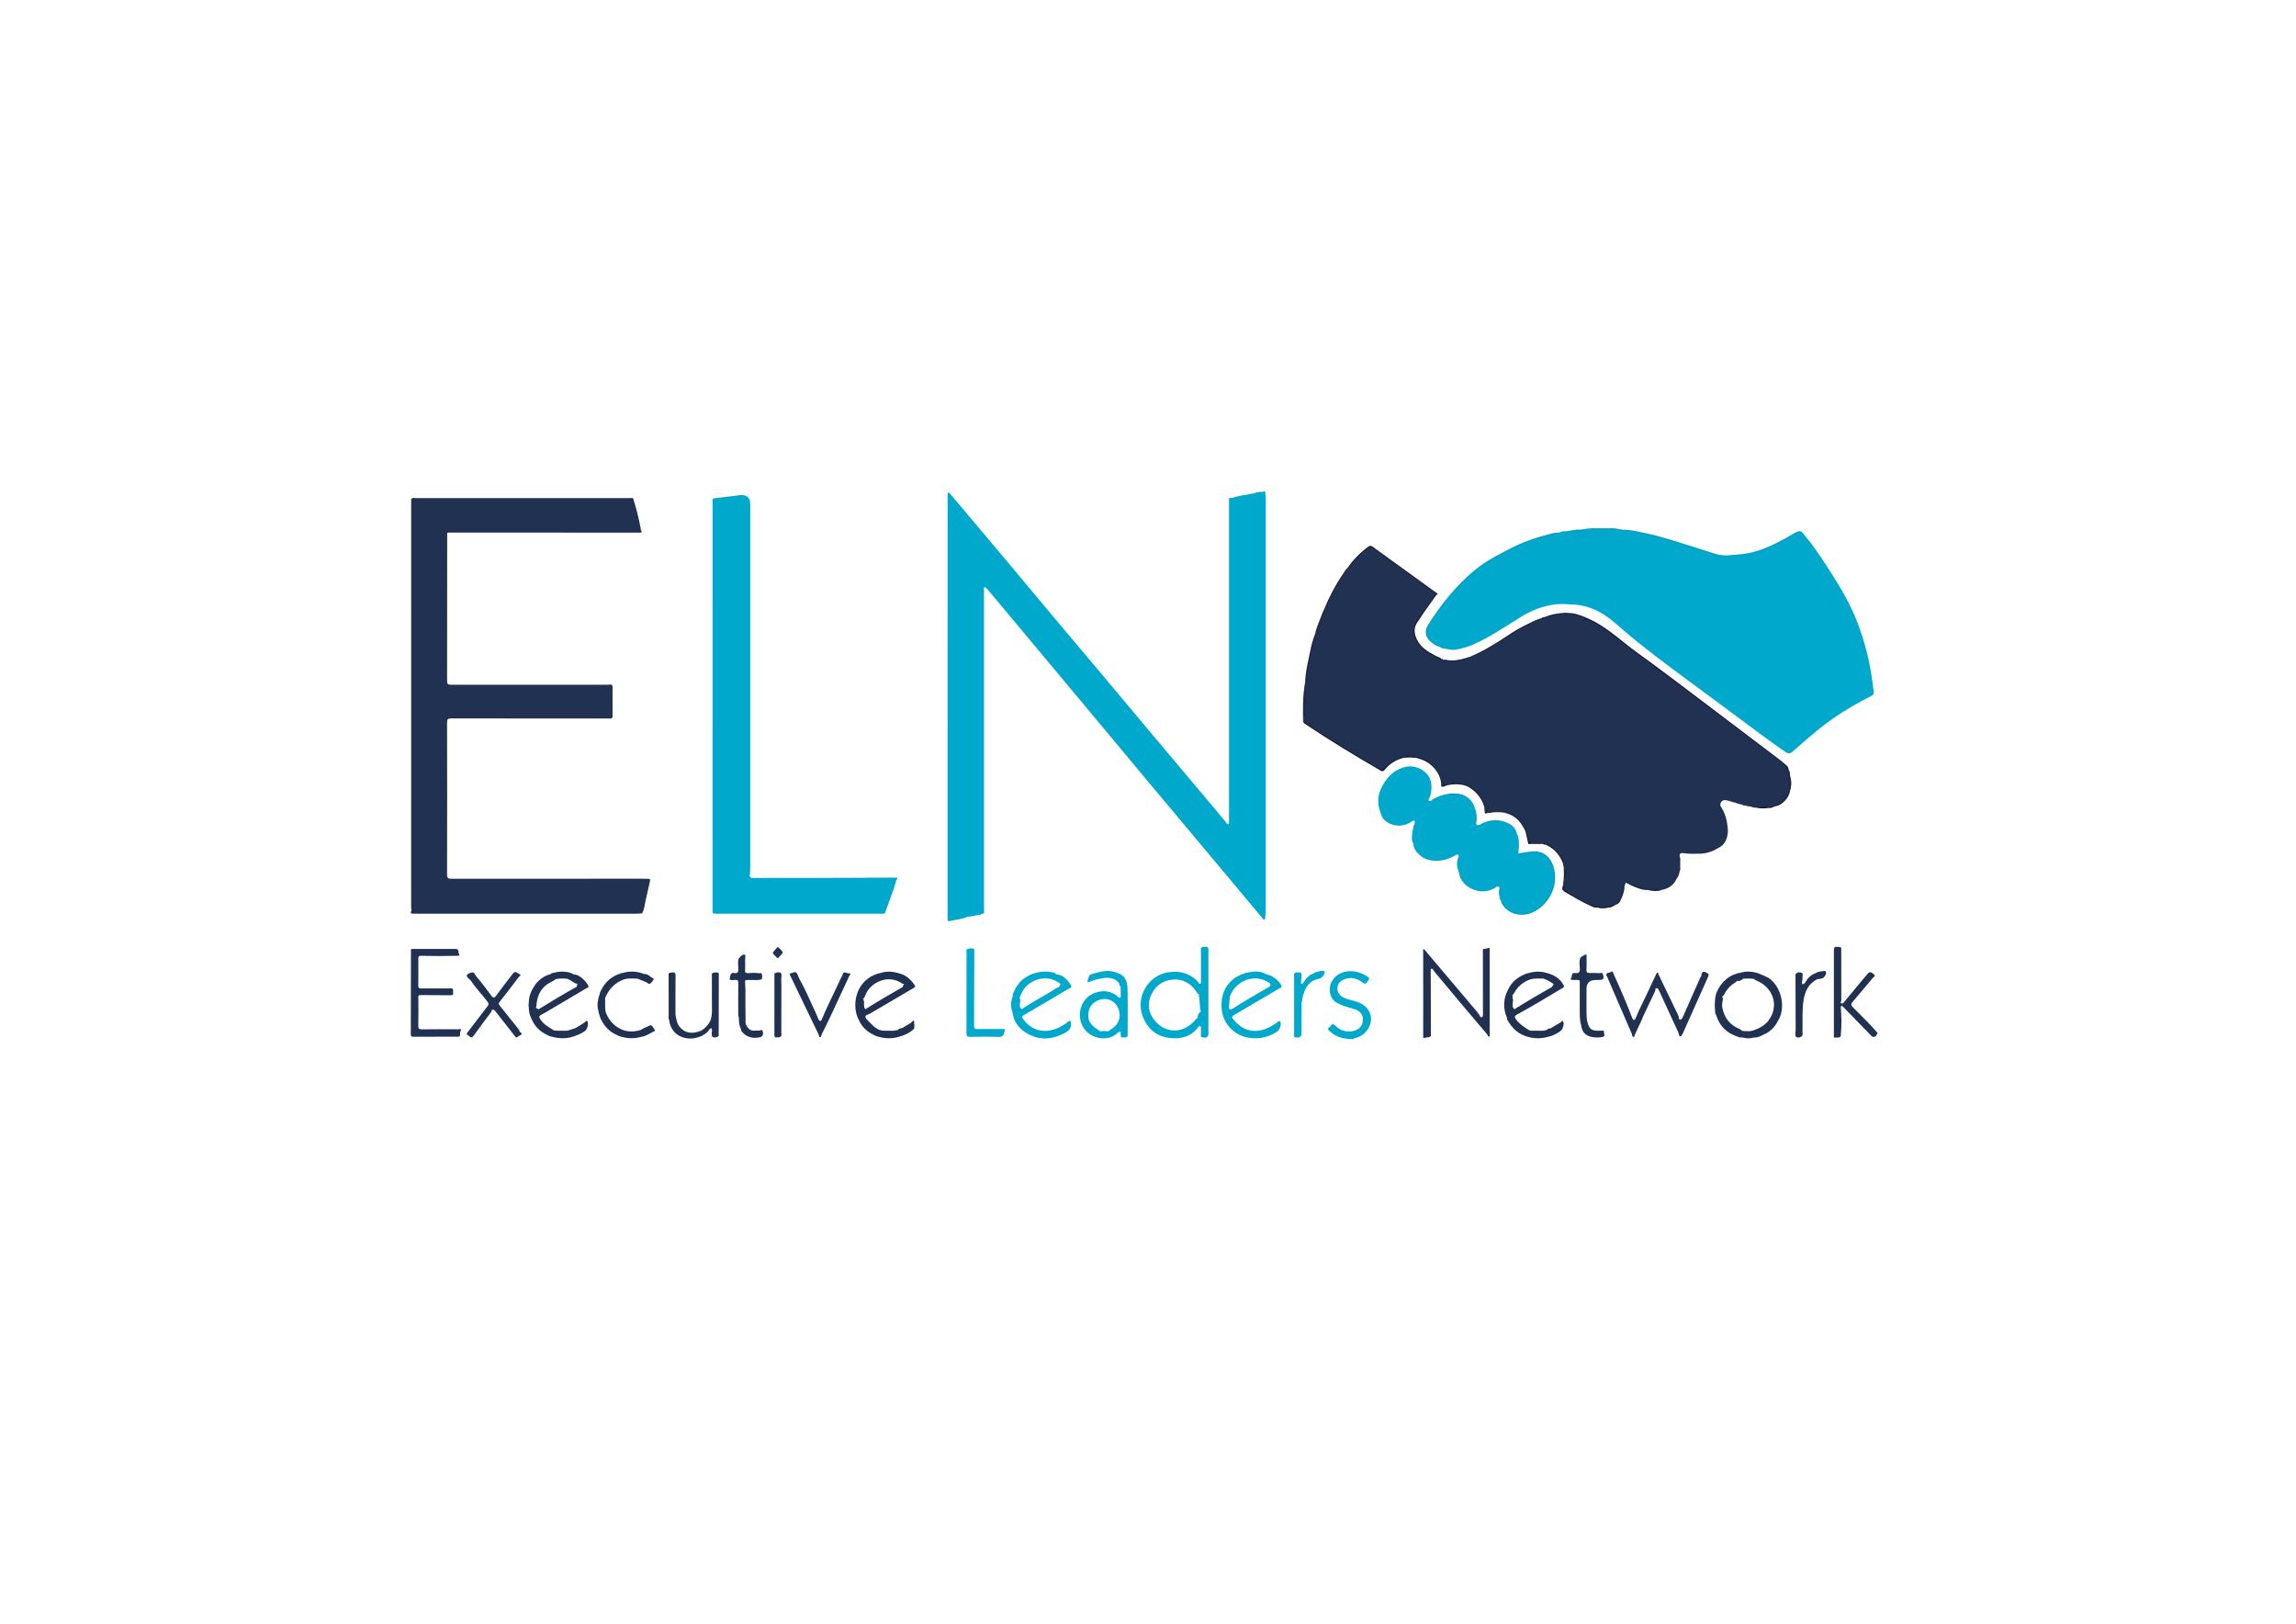 <svg xmlns="http://www.w3.org/2000/svg" id="Layer_1" viewBox="0 0 1190.55 841.89"><defs><style>.cls-1{fill:#019ec5;}.cls-2{fill:#0496c0;}.cls-3{fill:#00a8cc;}.cls-4{fill:#10a0c7;}.cls-5{fill:#109fc6;}.cls-6{fill:#0fa0c7;}.cls-7{fill:#213152;}.cls-8{fill:#171a32;}.cls-9{fill:#16182f;}.cls-10{fill:#242842;}.cls-11{fill:#24253b;}.cls-12{fill:#1f2846;}.cls-13{fill:#1f2744;}.cls-14{fill:#1e223c;}.cls-15{fill:#1e223d;}.cls-16{fill:#1e2642;}.cls-17{fill:#1e2744;}.cls-18{fill:#1e2039;}.cls-19{fill:#1e1f34;}.cls-20{fill:#131529;}.cls-21{fill:#20a4c9;}.cls-22{fill:#22243b;}.cls-23{fill:#222c4a;}.cls-24{fill:#212a48;}.cls-25{fill:#202743;}.cls-26{fill:#079ac3;}.cls-27{fill:#079fc6;}.cls-28{fill:#079ec5;}.cls-29{fill:#069fc6;}.cls-30{fill:#15172e;}.cls-31{fill:#14152a;}.cls-32{fill:#1b2334;}.cls-33{fill:#111125;}.cls-34{fill:#1d213c;}.cls-35{fill:#101124;}.cls-36{fill:#1d223d;}.cls-37{fill:#1d2542;}.cls-38{fill:#1d2440;}.cls-39{fill:#1d2745;}.cls-40{fill:#1c213d;}.cls-41{fill:#34a7cb;}.cls-42{fill:#191d37;}.cls-43{fill:#181c35;}.cls-44{fill:#0ba7cb;}.cls-45{fill:#1b203b;}.cls-46{fill:#1b1f38;}.cls-47{fill:#1a1e39;}</style></defs><path class="cls-42" d="M926.95,400.75c-1.68-5.66-7.1-7.63-11.09-10.91-7.12-5.85-14.62-11.25-21.98-16.81-4.67-3.52-9.38-6.99-14.06-10.49-6.81-5.1-13.6-10.23-20.41-15.33-4.73-3.54-9.49-7.05-14.23-10.59-4.68-3.51-9.26-7.15-14.03-10.52-2.51-1.77-5.12-3.49-8.1-4.46-.53-.57-1.31-.52-1.96-.78l-.4-.39c.16-.94,.78-.53,1.29-.44,10.25,4,17.94,11.8,26.64,18.06,12.37,8.91,24.48,18.19,36.66,27.37,12.49,9.41,24.95,18.87,37.41,28.32,1.09,.83,2.15,1.7,3.17,2.61,.71,.64,1.56,1.24,1.49,2.39,.24,.67,.22,1.43,.73,2,.03,.48,.06,.95,.09,1.43,.1,.26,.16,.54,.11,.82-.1,.17-.24,.27-.44,.31-.19-.01-.36-.08-.5-.21v-.39c-.46-.59,.08-1.37-.39-1.96Z"></path><path class="cls-27" d="M932.42,275.47c-.57,.96,.73,.61,.79,1.12-2.71,.58-4.9,2.25-7.24,3.57-6.26,3.52-12.66,6.73-19.79,7.92-5.91,.99-11.95,1.28-17.85,.13-3.55-.69-6.88-2.46-10.39-3.48-4.63-1.35-9.12-3.1-13.81-4.27-3.5-.87-6.91-2.08-10.46-2.74-5.08-.95-10.14-1.9-15.31-2.41-2.49-.25-5.06,.23-7.48-.67,1.39-.88,2.99-.05,4.43-.56,1.99-.15,3.91,.53,5.89,.52,4.2-.02,8.26,.99,12.32,1.86,8.79,1.87,17.28,4.8,25.85,7.46,3.41,1.06,6.81,2.17,10.22,3.25,4.25,1.35,8.55,.55,12.81,.2,9.47-.77,17.65-5.09,25.73-9.63,1.41-.79,2.74-1.74,4.29-2.27Z"></path><path class="cls-29" d="M748.96,335.34c-.32,.01-.62,.08-.79,.4-.6,.12-1.09-.23-1.62-.37-2.01-.52-3.68-1.67-5.14-3.05-2.37-2.23-2.74-5.41-1.03-8.14,6.72-10.73,14.55-20.53,24.35-28.62,5.7-4.71,12.3-8.04,18.85-11.4,5.97-3.07,12.27-5.32,18.76-6.96,1.98-.5,3.99-1.26,6.13-1.02,.36,.08,.97-.07,1.01,.35,.05,.67-.65,.76-1.12,.81-2.52,.28-4.94,.94-7.4,1.52-5.63,1.34-10.92,3.47-16.12,5.95-6.5,3.1-12.83,6.51-18.6,10.83-3.54,2.65-6.84,5.64-9.76,8.97-3.89,4.44-7.76,8.91-11.11,13.79-1.57,2.28-3.07,4.62-4.49,7-1.04,1.75-.55,4.08,.96,5.78,1.93,2.17,4.62,3.01,7.13,4.17Z"></path><path class="cls-47" d="M746.21,342.01c-4.5-2.07-8.89-4.33-11.64-8.7-2.47-3.92-3.07-7.81-.07-12.05,2.77-3.92,5.56-7.83,8.43-11.68,1.19-1.59,.41-2.23-.7-3.02-4.86-3.46-9.75-6.9-14.6-10.37-5.17-3.7-10.34-7.41-15.45-11.2-1.29-.96-2.17-.86-3.4,.14-3.46,2.8-6.41,6.07-9.22,9.48-.17,.24-.35,.49-.69,.37-.27-.09-.29-.3-.16-.54,2.98-4.24,6.56-7.9,10.73-10.99,.8-.59,1.45-.65,2.27-.05,11.11,8.06,22.23,16.09,33.35,24.13-.13,.4-.69,.62-.45,1.16-2.09,2.96-4.2,5.9-6.27,8.87-1.11,1.6-2.11,3.28-3.25,4.85-2.19,2.99-1.87,5.97-.36,9.15,2.05,4.3,5.91,6.41,9.81,8.51,.95,.51,2.1,.63,2.87,1.49-.09,.98-.69,.6-1.2,.44Z"></path><path class="cls-28" d="M779.14,466.17c0,2.87,4.18,6.08,7.3,6.69,8.66,1.69,15.98-6.02,17.9-12.65,1.32-4.55,1.27-8.68-.89-12.82-1.57-3.01-4-4.67-7.47-4.74-2.35-.04-4.66,.17-6.97,.65-.41,.09-1.86,1.11-1.57-.75,2.57-.67,5.17-1.01,7.83-1.14,5.45-.25,8.75,3.39,10.11,7.37,3.26,9.51-1.61,19.91-10.35,24.13-6.26,3.02-13.69,.81-16.4-4.74-.17-.34-.22-.74-.32-1.11-.15-.3-.17-.61-.05-.93,.3-.22,.59-.18,.87,.03Z"></path><path class="cls-45" d="M676.81,373.34c.04,.83,.64,1.2,1.25,1.61,10.8,7.26,21.88,14.06,33.16,20.53,1.4,.8,2.7,1.76,4.14,2.53,1.01,.54,1.61,.31,2.42-.34,2.35-1.89,4.41-4.15,7.41-5.2,1.13-.39,2.37,.03,3.37-.73,1.44-.3,2.88-.3,4.31,0h0c-.02,.8-.59,.74-1.1,.65-1.39-.23-2.68,.24-3.99,.52-3.98,.99-7.26,3.08-9.83,6.28-.57,.71-1.13,.87-2,.37-13.43-7.8-26.72-15.82-39.61-24.47-.15-.1-.25-.29-.37-.43-.24-.89-.1-1.8-.1-2.7,.45-.52,.62-.16,.72,.26,.09,.37-.07,.79,.22,1.12Z"></path><path class="cls-34" d="M801.09,436.8c1.12-.05,2.03,.5,2.85,1.12,4.97,3.75,8.53,8.27,8.13,14.95-.12,1.99,.19,3.98-.68,5.94-.57,1.28,.03,2.43,1.41,3.2,4.7,2.62,9.14,5.8,14.37,7.32,2.81,.82,5.77,.74,8.59-.4,.72-.29,1.44-.56,2.17-.83,.34,.14,.54,.35,.4,.74-1.48,.58-2.69,1.89-4.48,1.68-1.84,.25-3.67,.24-5.51,0-1.58,.26-2.88-.54-4.21-1.15-4.3-1.99-8.36-4.43-12.46-6.8-1.56-.9-1.99-1.87-1.21-3.43,.38-1.05,.42-2.17,.71-3.24,.21-1.97,.13-3.94,.05-5.9-.27-.74-.35-1.54-.72-2.25-1.65-4.52-4.62-7.83-9.02-9.83-.31-.31-.68-.6-.39-1.12Z"></path><path class="cls-6" d="M765.43,426.99c-.34,.15-.82,.52-.99,.4-.41-.27-.25-.85-.15-1.25,.71-2.8-.15-5.36-1.08-7.93-1.42-3.89-4.61-5.29-8.34-5.67-4.56-.47-8.6,1.24-12.42,3.54-.28,.17-.54,.36-.94,.26-.35-.52,.4-.71,.39-1.12,2.87-2.27,6.26-3.23,9.79-3.82,.97,.67,2.07,.14,3.09,.37,.38,.09,.59,.11,.46-.37,4.53,.13,8.6,3.41,9.45,7.62,.19,.85,.23,1.75,.78,2.49h-.02c.26,1.73,.25,3.48,.01,5.22,.05,.1,.04,.19-.03,.27Z"></path><path class="cls-40" d="M794.04,323.59c-10.48,4.94-19.31,12.75-30.07,17.19-.54,.22-1.06,.5-1.67,.46-.21,.08-.39,.02-.43-.18-.05-.3,.18-.45,.42-.57,6.75-2.9,13.04-6.62,19.1-10.74,3.65-2.48,7.45-4.72,11.48-6.54,.49-.18,1.05-.52,1.18,.39Z"></path><path class="cls-5" d="M787.37,441.1c-.51,.22-.49,1.14-1.46,.97,1.41-3.34,.47-6.56-.51-9.77-1.05-3.44-3.76-4.85-6.98-5.7-3.9-1.04-7.3,.45-10.73,1.91-.4,.17-.8,.7-1.19,.26-.44-.5,.48-.64,.48-1.09,5.07-2.89,10.28-3.42,15.54-.64,2.13,1.12,3.63,2.93,4.09,5.41,.23,.81,.31,1.67,.78,2.4h0c.29,1.98,.26,3.98,.02,5.97,.05,.1,.03,.2-.04,.29Z"></path><path class="cls-17" d="M683.09,328.29c-.95,3.47-1.87,6.94-2.86,10.4-.41,1.43-.7,2.93-.87,4.36-.57,5.01-2.1,9.91-1.77,15.01-.39,.29,.06,1.14-.63,1.12-.52-.01-.49-.61-.53-1.03,.21-1.39,.09-2.8,.33-4.19,.1-5.56,1.52-10.92,2.61-16.33,.61-3.04,1.36-6.06,2.55-8.95,.33-.31,.63-.69,1.16-.39Z"></path><path class="cls-4" d="M756.34,451.82c.22-.86-.19-1.8,.49-2.93,2.38,12.59,9.85,14.22,20.12,9.53,.15,.71-.47,.75-.54,1.14-3.98,2.85-8.43,3.31-12.77,1.47-3.9-1.65-6.7-4.69-7.29-9.21Z"></path><path class="cls-39" d="M794.04,323.59c-.28-.47-.75-.36-1.18-.39,2.12-1.16,4.34-2.08,6.66-2.79,.38-.08,.96,.38,1.09-.39,3.17-1.32,6.48-2.04,9.9-2.25,.78,.45,1.57,.58,2.35,0,3.23,0,6.22,.95,9.12,2.26-.45,.08-.97-.04-1.29,.44-2.59-.24-4.95-1.56-7.58-1.57-5.66-.02-10.99,1.4-16.11,3.75-.94,.43-1.97,.64-2.97,.95Z"></path><path class="cls-37" d="M727.78,392.92c.91-.75,1.99-.77,3.09-.79,.68-.01,1.44,.26,2.01-.38,7.56,.43,12.08,4.91,15.04,11.39,.45,.98,.36,2.18,1.04,3.1-.43,.55-.71,1.3-1.62,1.17,.07-6.31-5-12.39-11.74-14.1-.3-.08-.59-.21-.89-.32,.09-.17,.24-.23,.42-.23-.36-.05-.73-.1-1.05,.14-2.1-.15-4.19-.29-6.29,.02Z"></path><path class="cls-38" d="M698.71,294.44c.19,.55,.54,.26,.85,.17-3.24,4.86-6.48,9.72-8.97,15.02-1.08,2.3-2.13,4.61-3.19,6.91-.75,.22-.52-.5-.75-.78,2.64-6.47,5.9-12.62,9.86-18.38,.69-1.01,1.22-2.15,2.2-2.94Z"></path><path class="cls-46" d="M927.72,403.11c.11,0,.22,0,.34,0,.84,2.24,.35,4.51,.1,6.77-.23,3.35-3.91,7.58-7.35,8.07-1.28,.18-2.27,1.32-3.65,.9-1.96-.12-3.93-.09-5.9-.02l-.38-.02c-.17-.36-.99-.86,.26-.83,1.76,.05,3.56,.24,5.28-.03,5.21-.82,9.94-2.88,10.92-8.97,.57-1.93-.15-3.94,.39-5.87Z"></path><path class="cls-16" d="M843.39,457.76c0-.62-.84-.52-1.21-1.74,6.53,3.08,12.73,5.7,19.68,4.28,.35,.55-.91,.55-.39,1.15l-.13,.09-.15-.03c-.29,.14-.59,.16-.9,.09-1.42-.22-2.84-.2-4.26-.02-.31,.08-.61,.09-.89-.07l.03,.02c-.74-.49-1.53-.24-2.32-.17-3.42-.52-6.47-2.01-9.47-3.61Z"></path><path class="cls-24" d="M791.7,430.13c.8,1.34,1.29,2.83,1.49,4.33,.18,1.31,.8,1.5,1.92,1.58,1.74,.13,3.64-.67,5.2,.74,.03,.34-.15,.56-.39,.77-2.23,0-4.46,0-6.69,0-.26-.56-.51-.27-.75,0l-1.53-6.64c.32-.2,.41-.62,.75-.79Z"></path><g><path class="cls-3" d="M971.59,358.78c-.76-6.71-1.78-13.36-3.4-19.94-1.56-6.31-3.55-12.46-6.01-18.47-4.01-9.81-9.66-18.73-15.4-27.58-3.51-5.41-7.16-10.74-11.35-15.66-.77-.91-1.43-2.16-3.01-1.66-.33,.47-.45,.64-.14,.8-.42,.11-.8,.33-1.2,.51-1.97,.87-3.74,2.1-5.63,3.11-3.84,2.07-7.74,3.99-11.8,5.58-5.17,2.02-10.57,2.66-16.05,2.85-3.19,.11-6.42,.24-9.5-.77-9.33-3.06-18.63-6.25-28.11-8.82-5.92-1.61-11.91-2.74-18-3.53-3.69-.47-7.39-.61-11.08-.9-1.15-.25-2.32,.05-3.47,.16,.25-.1,.48-.27,.7-.56-2.8-.18-5.57,.09-8.3,.7,.16,.22,.37,.34,.63,.39,.13,.03,.19,.05,.19,.02,.04-.26,.34,.13,.06,.03-1.48,.38-3.05,.1-4.56,.4-1.58,.31-3.2,.33-4.8,.48-.36,.03,.13-.33-.09-.45-1.02-.12-1.95,.17-2.82,.69,.01,1.01-.81,.65-1.29,.73-5.54,.97-10.88,2.59-16.13,4.6-3.91,1.5-7.61,3.43-11.33,5.32-5.18,2.62-10.28,5.47-14.72,9.2-9.52,7.98-17.27,17.49-23.87,28.02-1.93,3.08-1.21,6.56,1.73,8.73,1.61,1.18,3.39,2.04,5.27,2.66-.04,.05-.07,.1-.11,.15-.04,.2,.02,.37,.16,.52,2.18,.37,4.35,1.07,6.58,.74,3.16-.48,6.2-1.42,9.15-2.7,8.84-3.86,16.72-9.34,24.86-14.38,5.29-3.27,11.05-5.51,17.29-6.37,3.38-.47,6.71-.14,10.07,.05,4.7,.26,9.07,1.59,13.2,3.81,4.76,2.56,8.67,6.2,12.73,9.69,10.63,9.16,21.96,17.44,33.22,25.81,8.32,6.18,16.71,12.27,25.01,18.49,7.93,5.94,15.86,11.89,23.99,17.56,3.64,2.54,3.57,2.42,6.99-.63,7.21-6.42,14.54-12.7,22.67-17.98,5.14-3.34,10.46-6.37,15.94-9.13,.87-.44,1.86-.77,1.69-2.25Z"></path><path class="cls-3" d="M803.93,447.2c-1.64-3.12-4.16-4.91-7.78-5.05-2.36-.09-4.68,.13-6.98,.63-.61,.13-1.24,.58-1.72-.22-.02-.49-.04-.97-.06-1.46-.34-.07-.55-.17-.46-.63,.57-2.72-.2-5.29-.87-7.89-.7-2.69-2.43-4.47-4.84-5.56-3.2-1.45-6.49-1.57-9.92-.52-1.4,.43-2.65,1.64-4.31,1.15-.66,.11-1.42,.44-1.55-.67,.14-.93-1.05,1.05-.68-.3,.62-2.22,.18-4.38-.34-6.53-1.21-5.05-4.41-7.92-10.43-8.16-3.6-.14-6.9,.92-10.04,2.63-.6,.33-1.13,1.22-2.05,.59-.6,.08-1.21,.18-1.15-.75,1.29-2.06,1.54-4.34,1.53-6.72-.05-7.62-7.68-11.35-13.11-10.2-6.62,1.4-10.6,5.85-13.21,11.68-1.65,3.69-1.62,7.57-.38,11.43,.6,1.88,1.23,3.69,2.88,4.98,4.11,3.22,9.82,3.22,14.05-.07h0c1.06-.4,1.22,.18,1.13,1.03h0c-1.06,2.33-1.29,4.84-1.52,7.34-.11,1.18,.06,2.34,.71,3.37h0c.11,2.6,1.56,4.44,3.39,6.08,5.04,4.51,13.81,3.26,19-.33h0c.44,0,.88-.05,1.17,.38,1.06,.55,.34,1.45,.44,2.2-.12-.52,.12-1.15-.48-1.52-1.18,2.56-1.05,5.12-.02,7.68,.47-.27,.45-.76,.54-1.23,.09,.22,.13,.41,.12,.6-.42,5.14,7.08,11.5,12.73,10.03,1.64-.42,3.32-.62,4.87-1.37,.53-.26,1.1-.8,1.8-.3,.59-.07,.94,.23,1.15,.75,.66,.51,.28,1.21,.27,1.81-.02,1.51,.13,2.97,.79,4.34,.39,1.96,1.51,3.47,3.05,4.63,3.95,3,8.26,3.3,12.71,1.34,5.34-2.35,8.61-6.48,10.41-12,1.49-4.59,1.39-8.96-.85-13.24Z"></path></g><path class="cls-12" d="M762.28,340.49c-.06,.25-.43,.5,0,.75-1.86,1.62-4.24,1.83-6.5,2.16-2.55,.37-5.15,.49-7.62-.62,.37-.56,1.19-.18,1.56-.74,4.38,1.04,8.45-.34,12.55-1.56Z"></path><path class="cls-36" d="M761.5,407.02c4.56,2.29,7.42,6,9.02,10.77,.3,.89,.27,1.94,1.18,2.54-.33,.35-.71,.36-1.13,.2-.79-.51-.4-1.5-.88-2.14v.02c-.2-.67-.21-1.42-.7-1.99-1.68-3.75-4.3-6.63-7.89-8.63-.23-.44-.34-.83,.4-.78Z"></path><path class="cls-25" d="M686.65,315.76l.75,.78c-1.44,3.92-2.87,7.84-4.31,11.75l-1.16,.39c.71-3.6,2.38-6.86,3.56-10.3,.31-.9,.77-1.75,1.16-2.62Z"></path><path class="cls-15" d="M791.7,430.13c-.09,.41,.26,1.24-.75,.79-1.92-4.12-4.5-7.56-9.06-9.04-.41-.27-.83-.52-1.3-.68-.27-.23-.5-.47-.28-.85,4.89,1.01,8.2,4.03,10.55,8.27,.28,.5,.56,1,.83,1.51Z"></path><path class="cls-29" d="M819.83,274.6c.69,.08,1.44-.08,2.18,.69-3.49,.68-6.91,.75-10.29,1.04-.37,.03-1.44,.02-.45-.85,2.87-.11,5.64-1.22,8.56-.87Z"></path><path class="cls-37" d="M761.5,407.02c-.31,.17-.39,.45-.4,.78-3.31-1.42-6.73-1.44-10.2-.75-.27-.27-.02-.54,0-.82,.3-.44,.75-.38,1.19-.38,1.63,.48,3.32,0,4.96,.25-1.64-.21-3.33,.19-4.96-.25,3.29-.85,6.45-.61,9.41,1.17Z"></path><path class="cls-7" d="M676.76,353.96c.02,1.5,.03,2.99,.05,4.49-.41,.77,.24,1.54,0,2.31-.2,3.25-.47,6.49-.4,9.75,0,.46-.04,.91-.36,1.29-.03,.95-.06,1.91-.09,2.86-.1-.16-.29-.31-.29-.47-.04-6.76-.27-13.54,1.09-20.23Z"></path><path class="cls-16" d="M840.3,463.82c.41-2.03,.83-4.07,1.27-6.21,.95,.5,.56,1.19,.77,1.67,.08,1.94-.45,3.76-1.2,5.52-.24-.15-.32-.37-.36-.64-.05-.29,.28-.56,.01-.85,.07,.39-.04,.62-.49,.5Z"></path><path class="cls-26" d="M835.2,274.25c-1.38,.82-2.88,.18-4.32,.39-1.81-.23-3.66,.41-5.71-.12,1.1-.58,2.17,.12,2.96-.62,1.71,0,3.41,0,5.12,0,.6,.39,1.36-.11,1.95,.35Z"></path><path class="cls-14" d="M840.3,463.82c.18-.26,.37-.51,.69-.95,.06,.74,.11,1.34,.16,1.94-.69,1.52-1.01,3.29-2.81,4.04-.13-.25-.27-.5-.4-.74,1.33-1.13,1.8-2.73,2.37-4.27Z"></path><path class="cls-1" d="M779.14,466.17h-.78c-.8-.24-.36-1.14-.83-1.56-.47-1.44-.3-2.87,.02-4.3,1.13-.42,.78,.48,.8,.95,.07,1.67-.29,3.41,.79,4.91Z"></path><path class="cls-22" d="M770.51,420.35c.4,0,.8,0,1.2-.01,2.21,.37,4.43-.89,6.64,.02,.1,.44-.18,.53-.52,.57-1.13,.1-2.29-.2-3.41,.2l-.64,.07c-.92,.4-1.98-.22-2.86,.4h.03c-.93-.13-1.24-.49-.44-1.23Z"></path><path class="cls-7" d="M810.51,447.75c.64,.51,.79,1.22,.8,1.99,.29,2.08,.28,4.15,0,6.23-.05,1.12-.14,2.23-.84,3.17,.46-3.79,.77-7.59,.04-11.39Z"></path><path class="cls-14" d="M750.9,406.23c.45,.27,.04,.54,0,.82-1.24,.13-2.29,1.23-3.65,.68-.03-.01-.05-.12-.03-.17,.02-.06,.07-.1,.11-.15,.58-.33,.74-1.26,1.62-1.17,.65,0,1.29,0,1.94,0Z"></path><path class="cls-33" d="M911.26,418.83c1.97-.69,3.93-.73,5.9,.02-1.97,.31-3.93,.3-5.9-.02Z"></path><path class="cls-24" d="M928.16,409.87c-.03-2.26-.06-4.51-.09-6.77,.03-.3,.07-.61,.1-.91,.86,2.56,.93,5.12,0,7.68Z"></path><path class="cls-4" d="M756.4,443.46c1.17-.49,1.22,.3,1.12,1.06-.11,.88-.36,1.74-.59,2.82-.94-1.08-.3-2.23-.57-3.21,.01-.23,.03-.45,.04-.68Z"></path><path class="cls-2" d="M755.24,411.4l.38,.6c-1.35,.05-2.72,.49-4.02-.24-.03-.02,.06-.24,.09-.36,1.18,0,2.37,0,3.55,0Z"></path><path class="cls-3" d="M835.2,274.25c-.65-.1-1.38,.23-1.95-.35,2.69-.19,5.33,.05,7.95,.7-2.03,.35-3.99-.44-6-.34Z"></path><path class="cls-11" d="M906.17,417.61l.39-.4c.94,.12,1.98-.31,2.95,.48-.83,.55-1.62,.17-2.32,.39l-1.02-.13c-.14-.07-.18-.15-.14-.23,.04-.08,.09-.12,.14-.12Z"></path><path class="cls-3" d="M464.34,455c-10.12,.03-20.24,.1-30.35,.12-14.82,.03-29.64,.03-44.47,.04h0c-.27-.27-.55-.55-.82-.82,.31-1.61,.31-3.24,.31-4.87,0-62.7,0-125.4,0-188.1q0-4.97-5.07-4.69h0c-4.3,.52-8.61,1.04-12.91,1.56h0c-.45-.14-.82,.05-1.16,.32h0c-.75,.62-.37,1.46-.37,2.18-.02,70.01-.02,140.02-.02,210.03,0,.65,0,1.3,0,1.96,0,.53,.16,.89,.77,.88,.32,.03,.65,.09,.97,.09,28.67,0,57.35,0,86.02,0,.56,0,1.19,.18,1.64-.37,.05-.11,.09-.22,.12-.33,.76-2.05,1.57-4.09,2.26-6.17,1.16-3.48,2.66-6.84,3.48-10.43h0c.47-.64,1.25-1.39-.4-1.38Z"></path><path class="cls-41" d="M787.41,440.81c0-1.99-.02-3.99-.02-5.98,.53,1.99,.46,3.99,.02,5.98Z"></path><path class="cls-7" d="M860.27,461.45l.93,.06c-2.02,.7-4.03,.56-6.05,0,.3-.03,.6-.06,.89-.1,1.41-.2,2.82-.27,4.23,.03Z"></path><path class="cls-7" d="M770.51,420.35c-.35,.59-.13,.97,.44,1.22-.86,.54-1.11,.09-1.15-.7-.04-.82-.07-1.65-.1-2.47,.59,.52,.65,1.26,.81,1.95Z"></path><path class="cls-10" d="M828.34,470.52c1.84,0,3.67,0,5.51,0-1.84,.55-3.67,.52-5.51,0Z"></path><path class="cls-21" d="M765.46,426.72c0-1.74,0-3.49-.01-5.23,.56,1.74,.5,3.49,.01,5.23Z"></path><path class="cls-31" d="M812.85,317.77c-.49,1.03-1.26,1.03-2.35,0h2.35Z"></path><path class="cls-19" d="M777.95,420.74l.4-.39c.65,0,1.31,0,1.96,0,.13,.26,.26,.51,.39,.77-.41,.31-.85,.2-1.29,.08l-1.43-.1c-.13-.07-.18-.15-.14-.23,.04-.08,.08-.13,.12-.13Z"></path><path class="cls-47" d="M749.73,342.05c.05,1.46-1.09,.4-1.56,.74h0c-.26-.18-.52-.37-.39-.73,.08-.21,.27-.16,.44-.07l1.52,.07Z"></path><path class="cls-18" d="M800.6,320.02c.23,.11,.83,.08,.5,.48-.45,.54-1.09,.54-1.59-.09,.25-.43,.68-.37,1.09-.39Z"></path><path class="cls-7" d="M777.95,420.74c0,.12,0,.24,.02,.36l-3.55,.02c1.11-.75,2.36-.22,3.53-.37Z"></path><path class="cls-43" d="M799.93,437.55c0-.32,.08-.6,.39-.77,.26,0,.52,.01,.78,.02,.13,.37,.26,.75,.39,1.12-.6,.22-1.03-.28-1.56-.37Z"></path><path class="cls-12" d="M748.22,341.98c-.48,.24-.1,.53-.05,.8-.69-.16-1.41-.26-1.96-.78,.45-.02,.93,.06,1.2-.44,.33,.03,.73-.08,.81,.42Z"></path><path class="cls-13" d="M906.17,417.61c0,.11,0,.23,0,.34-.9-.4-1.95-.16-2.81-.72,.95,0,1.93-.18,2.8,.38Z"></path><path class="cls-20" d="M792.48,437.56c.02-.49-.12-1.27,.5-1.23,.64,.04,.5,.73,.26,1.22-.25,0-.5,0-.75,0Z"></path><path class="cls-3" d="M765.47,421.5c-.89-.63-.87-1.55-.78-2.49,.45,.77,.76,1.58,.78,2.49Z"></path><path class="cls-3" d="M787.39,434.83c-.8-.62-.84-1.5-.78-2.4,.43,.75,.76,1.52,.78,2.4Z"></path><path class="cls-3" d="M507.05,474.37c.68-.74,1.54-.84,2.47-.71-.77,.42-1.56,.76-2.47,.71Z"></path><path class="cls-32" d="M744.6,308.69c-.61-.68-.37-1.03,.45-1.16,1.08,.86-.47,.7-.45,1.16Z"></path><path class="cls-3" d="M777.53,464.61c.6,.35,.45,1.09,.83,1.56-.02,.3-.03,.6-.05,.89-.58-.72-.85-1.53-.78-2.45Z"></path><path class="cls-7" d="M779.41,421.2c.43-.03,.86-.06,1.29-.08,.54,.03,.96,.25,1.19,.76l-2.48-.68Z"></path><path class="cls-7" d="M770.92,421.58c.85-.85,1.9-.33,2.86-.4-.9,.53-1.92,.21-2.86,.4Z"></path><path class="cls-7" d="M852.86,461.36c.81-.42,1.59-.55,2.32,.17-.77-.06-1.54-.11-2.32-.17Z"></path><path class="cls-7" d="M927.84,403.49c-.02-.21-.05-.42-.11-.63-.25-.67-.26-1.38-.4-2.06-.61-2.33-1.65-4.35-3.76-5.71-1.97-1.28-3.75-2.82-5.6-4.26-6.18-4.81-12.47-9.46-18.7-14.19-8.25-6.27-16.56-12.45-24.85-18.66-7.09-5.31-14.16-10.67-21.31-15.91-7.31-5.35-14.39-11.02-21.72-16.35-2.51-1.83-5.2-3.45-8.18-4.49-.72-.17-1.42-.41-2.04-.8-.25-.16-.51-.31-.79-.42-4.49-1.49-8.96-2.11-13.74-1.03-4.33,.97-8.4,2.55-12.48,4.16-6.08,2.72-11.58,6.42-17.13,10.04-4.74,3.09-9.68,5.82-14.98,7.85-4.24,2.04-8.68,2.51-13.28,1.57-.19-.05-.37-.11-.56-.17-.69-.26-1.4-.48-2.05-.84-3.01-1.68-6.25-3.05-8.72-5.53-3.9-3.93-6.67-9.32-2.09-15.27,2.65-3.45,5.16-7.03,7.68-10.6,1.55-2.19,1.48-2.53-.67-4.09-5.43-3.94-10.84-7.91-16.32-11.77-4.58-3.23-9.06-6.61-13.67-9.79-1.31-.9-2.39-.93-3.69,.11-3.58,2.87-6.72,6.14-9.43,9.83-.49,.76-1.13,1.41-1.64,2.16-4.2,6.26-7.84,12.82-10.65,19.82-1.58,3.95-3.16,7.9-4.41,11.97-2.98,9.69-5.13,19.54-5.49,29.72-.56,2.71-.13,5.49-.66,8.2-.23,2.16-.09,4.33-.09,6.5,.04,1.53,1.15,2.25,2.24,2.99,8.02,5.48,16.36,10.44,24.63,15.52,3.82,2.35,7.72,4.59,11.62,6.82,1.34,.77,2.45,.67,3.53-.38,2.94-2.87,6.24-5.09,10.43-5.68,1.27-.46,2.56-.36,3.85-.12,.18,.06,.36,.12,.54,.16,.31,.09,.62,.2,.94,.24,7.37,.87,11.36,5.56,13.67,12.12,.26,.74,.49,1.48,1.21,1.92,.57,.25,1.15,.25,1.74,.12,.47-.12,.92-.28,1.39-.39,.19-.05,.37-.1,.56-.16,2.97-.25,5.89-.18,8.62,1.25,4.49,2.48,7.49,6.18,8.94,11.11,.3,1.03,.58,2.03,1.8,2.33,2.09,.33,4.17-.58,6.26-.01,.61,.02,1.22-.02,1.82,.12,2.05,.44,3.98,1.15,5.7,2.4,2.62,1.9,4.18,4.6,5.68,7.35,.41,1.22,.94,2.41,1.15,3.68,.29,1.75,1.32,2.34,2.98,2.29,1.54-.04,3.1-.14,4.57,.52,.31,.09,.62,.15,.93,.22,.92,.12,1.76,.47,2.51,1,7.52,5.29,9.06,11.17,7.5,19.65-.45,2.43-.34,3.28,1.74,4.58,3.31,2.07,6.69,4.04,10.2,5.74,4.93,2.38,9.93,2.98,14.93,.16,1.74-1.01,2.2-2.8,2.74-4.54,.32-1.54,1-3,.99-4.63,0-.58,.42,.05,.65,.02,.56-.36-.06-1.54,1.05-1.52,.5-1.18,1.05-.16,1.46,.03,5.25,2.5,10.65,4.07,16.51,3.08-.08,.15-.09,.34,.11,.58,3.57-.63,6.31-2.41,7.88-5.77,.85-1.12,1.35-2.39,1.55-3.78,.44-.81,.37-1.68,.32-2.56h0c0-.79,0-1.59,0-2.38,.01-1,.21-2.01-.29-2.96h0c-.19-1.67,.87-1.82,2.08-1.64,2.77,.42,5.56,.32,8.35,.27,3.29-.05,6.34-1.04,9.17-2.69,2.2-1.1,3.96-2.6,4.68-5.06,.77-1.92,.83-3.9,.62-5.93-.39-3.72-1.3-7.26-3.37-10.45-.56-.86-.65-1.89,.04-2.75,.72-.9,1.71-1.1,2.82-.78,.85,.25,1.72,.45,2.58,.68,.56,.49,1.46-.25,1.95,.53,1.1,.6,2.33,.74,3.52,1.05,.87,.34,1.87,0,2.7,.53,.22-.01,.4-.06,.48-.2,.48,.05,.97,.02,1.48,.04-.36,.05-.66,.14-.83,.47,1.21,.36,2.39,.8,3.68,.74,.37-.6,.94-.3,1.42-.3,2.53-.02,4.99-.07,7.49-.83,4.52-1.37,7.33-4.21,8.07-8.94,0-1.75,.04-3.5-.03-5.25Zm-32.94,29.67h0v-.04s.02,0,.03-.01c0,.02-.01,.04-.02,.06Z"></path><path class="cls-7" d="M769,416.42c.83,.46,.8,1.21,.7,1.99-.23-.66-.47-1.33-.7-1.99Z"></path><path class="cls-24" d="M928.08,400.76c-.85-.44-.79-1.22-.73-2,.36,.62,.72,1.25,.73,2Z"></path><path class="cls-35" d="M734.07,392.9c.44-.51,.97-.43,1.56-.25-.22,.44-.65,.17-.92,.34l-.64-.09Z"></path><path class="cls-3" d="M746.55,335.37c.59-.1,1.12,.1,1.62,.37,0,.11,0,.23,.01,.34-.66,.02-1.15-.33-1.63-.71Z"></path><path class="cls-7" d="M897.9,415.66c.68,.08,1.49-.37,1.95,.53-.65-.18-1.3-.35-1.95-.53Z"></path><path class="cls-17" d="M676.06,371.8c-.01-3.8-.19-7.6,.38-11.37,.29-.04,.55,.09,.54,.37-.04,1.83,.25,3.67-.15,5.49,0,2.35,0,4.7,0,7.05-.63-.33-.14-1.2-.75-1.54Z"></path><path class="cls-23" d="M676.82,366.29c-.22-1.95,.45-3.96-.39-5.86,.08-.67-.26-1.41,.38-1.97,.09,.21,.44,.04,.78-.39-.71,2.7,.06,5.54-.78,8.23Z"></path><path class="cls-24" d="M927.72,403.11c-.21,1.95,.47,3.96-.39,5.87v-5.87h.39Z"></path><path class="cls-37" d="M732.88,391.75c-1.44,0-2.88,0-4.31,0,1.44-.63,2.88-.63,4.31,0Z"></path><path class="cls-39" d="M821.09,320.86c.76,0,1.57-.13,1.96,.78-.69-.17-1.41-.26-1.96-.78Z"></path><path class="cls-24" d="M926.95,400.75c.63,.56,.3,1.3,.38,1.96-.65-.55-.3-1.3-.38-1.96Z"></path><path class="cls-3" d="M656.11,255.69c-.06-.97-.4-1.39-1.32-.67h0c-.11-.02-.22,0-.32,.06h0c-1.68-.34-3.19,.45-4.75,.77-3.65,.75-7.38,1.13-10.94,2.31h0c-.59,.12-1.55-.44-1.51,.82h0c0,53.55,0,107.09,0,160.64,0,2.22-.04,4.44,0,6.65,.02,1.12-.34,1.29-1.21,.68-.16-.28-.28-.59-.49-.84-7.04-8.39-14.07-16.79-21.12-25.17-6.88-8.18-13.79-16.35-20.67-24.54-7.46-8.89-14.88-17.82-22.35-26.7-8.77-10.43-17.58-20.83-26.34-31.27-7.46-8.89-14.87-17.83-22.33-26.72-7.54-8.99-15.12-17.96-22.69-26.93-2.52-2.99-5.05-5.98-7.59-8.96-.57-.67-.59-.66-1.07,0h0c-.01,.33-.04,.65-.04,.98,0,72.54-.01,145.07-.02,217.61,0,.72,.02,1.44,0,2.15-.02,.74,.3,1.21,1.04,1,3.09-.87,6.41-.83,9.34-2.31,1.84,.05,3.56-.57,5.34-.89,.77-.41,1.63-.54,2.47-.71,.48-.06,.96-.13,.74-.82h0c-.01-1.11-.04-2.22-.04-3.33,0-54.59,0-109.18,0-163.76,0-.42-.29-1,.25-1.23,.61-.26,.82,.51,1.29,.69h0c5.86,7,11.71,14.01,17.57,21.01,10.54,12.61,21.09,25.22,31.63,37.84,11.45,13.72,22.88,27.47,34.34,41.18,12.72,15.21,25.47,30.4,38.21,45.6,7,8.35,13.98,16.72,20.97,25.08,.41,.49,.73,1.37,1.54,.43,.1-1.95,.3-3.91,.3-5.86,.02-70.37,.01-140.73,0-211.1,0-1.24-.14-2.47-.21-3.71Z"></path><path class="cls-44" d="M507.06,473.22c-1.94,.52-3.8,1.39-5.88,1.18,1.93-.57,3.79-1.47,5.88-1.18Z"></path><path class="cls-30" d="M811.31,455.97c0-2.08,0-4.15,0-6.23,.62,2.08,.61,4.15,0,6.23Z"></path><path class="cls-8" d="M860.27,461.45c-1.41-.01-2.82-.02-4.23-.03,1.41-.53,2.82-.58,4.23,.03Z"></path><path class="cls-7" d="M336.12,455.63h0c-1.24-.02-2.48-.07-3.72-.07-32.78,0-65.57-.01-98.35,.03-1.67,0-2.24-.35-2.23-2.15,.06-26.23,.06-52.46,0-78.69,0-1.76,.36-2.3,2.23-2.3,27.36,.07,54.73,.05,82.09,.04,.42,0,.93,.24,1.21-.32,.52-.4,.26-.96,.27-1.45,.02-4.16,.05-8.32,0-12.47-.01-1,.32-2.05-.26-3.01h0c-.53-.63-1.23-.25-1.83-.25-27.23-.02-54.46-.03-81.68,0-1.43,0-2.02-.24-2.02-1.91,.06-25.05,.04-50.1,.05-75.15,0-.63-.21-1.32,.39-1.83,32.54,.01,65.08,.03,97.62,.04,.59,0,1.18,0,1.76,0,.84,0,1.55-.06,.76-1.17-.2-.28-.15-.74-.21-1.11-.93-5.2-2.32-10.29-3.83-15.35h0c-.38-.58-.95-.28-1.43-.28-37.17,0-74.35,0-111.52,.01-.66,0-1.43-.39-2,.32-.38,.3-.21,.72-.21,1.09-.01,70.15-.02,140.31-.02,210.46,0,.18,.01,.36,.03,.55-.01,.4,0,.8,.16,1.18-.05,.18-.1,.36-.14,.54-.37,.72-.39,1.26,.63,1.28,1.04,.02,2.09,.05,3.14,.05,37.57,0,75.13,0,112.7,0,1.1,0,2.2-.12,3.29-.18,.98-1.92,1.27-4.02,1.62-6.1h0c.78-3.41,1.61-6.8,2.31-10.22,.1-.5,.64-1.66-.8-1.58Zm-18.86-100.18s-.06,0-.09-.01c.06-.06,.12-.13,.18-.19,0,.08-.04,.15-.09,.21Zm-103.74-96.15s.06,.04,.09,.07c-.03,.01-.06,.03-.09,.04,0-.04,0-.07,0-.11h0Z"></path><path class="cls-9" d="M752.09,405.85h5.37c-1.79,.21-3.6,.8-5.37,0h0Z"></path><g><path class="cls-7" d="M237.61,533.64c-6.26-.03-12.53-.07-18.79,.02-1.6,.02-1.96-.46-1.92-1.99,.11-4.63,.03-9.26,.05-13.88,0-.72-.36-1.64,.79-1.9,5.33,.02,10.66,.03,15.99,.09,1.04,.01,1.46-.31,1.24-1.35-.13-.62,.26-1.3-.24-1.87h0c-.35-.61-.92-.32-1.41-.32-4.95,0-9.9-.01-14.85,.01-.97,0-1.59-.1-1.58-1.34,.06-4.75,.03-9.5,.02-14.25,0-.65,.11-1.16,.82-1.33,6.66,.15,13.32,.17,19.98-.01,.96-.47,.3-.98,.09-1.48-.02-.05-.03-.1-.05-.15-.02-.23-.05-.46-.07-.69h0c-.05-1.03-.67-1.23-1.58-1.23-7.3,.02-14.59,.02-21.89,0-.61,0-1.24-.12-1.12,.82-.02,14.46-.04,28.92-.08,43.38,0,1,.29,1.32,1.35,1.32,7.56-.05,15.13-.02,22.69-.03,.62,0,1.38,.19,1.46-.81,.24-.74-.26-1.64,.49-2.27h0c.15-1.35-.86-.76-1.38-.76Zm-24.25-40.83h0Z"></path><path class="cls-7" d="M297.44,505.24h-.01c-.38-.25-.75-.5-1.13-.74h0c-3.03-.99-6.08-.97-9.15-.17h0c-.53,.17-1.21-.03-1.52,.64h0c-4.69,1.24-7.81,4.29-9.9,8.54h0c-.9,1.88-1.5,3.83-1.51,5.93-.14,.91-.21,1.82-.03,2.74h.02l-.02,.02c-.03,2.23,.5,4.33,1.54,6.3,1.67,3.82,4.44,6.52,8.26,8.16h0l.09,.1h.13c.61,.45,1.35,.58,2.07,.76,4.34,1.11,8.6,1.07,12.76-.79h0c1.51-.45,2.82-1.29,4.13-2.11,1.3-.82,2.11-3.59,1.52-4.98-.31-.74-.73-.31-1.04-.04-1.59,1.36-3.45,2.29-5.21,3.39-1.42,.46-2.83,.92-4.25,1.38-1.7,0-3.41,0-5.11,.01h0c-.13-.01-.26-.02-.39-.03-.51-.03-1.02-.05-1.54-.08h0c-.08-.09-.14-.22-.24-.28-2.54-1.52-5.09-3-6.77-5.6-.68-1.06-.79-1.64,.46-2.26,1.45-.72,2.83-1.58,4.23-2.4,6.38-3.76,12.76-7.51,19.13-11.3,.49-.29,1.52-.42,1.14-1.29-.93-2.1-4.81-6.28-7.65-5.9Zm2.1,4.82h0s-.02,.03,0,0Zm-21.32,10.51c.46-4.52,2.25-8.25,6.23-10.74,1.05-.66,2.25-1.04,3.24-1.8,.07-.1,.13-.2,.18-.3,2.24-.57,4.48-.56,6.74-.19,.21,.13,.41,.27,.6,.43,1.5,.56,2.58,2.02,4.33,2.09-.34,.41-.43,.91-.47,1.43,0,.03-.01,.05-.02,.08-6.71,3.71-13.28,7.65-19.79,11.7-.35-.36-.89-.41-1.29-.71-.06-.04-.13-.07-.2-.09,.52-.53,.38-1.25,.45-1.9Zm6.94,15.32h.03l-.02,.03v-.03Zm12.18-29.77h-.03v-.02l.03,.02Zm1.16,27.81h0Z"></path><path class="cls-7" d="M402.72,504.25c-.3,.07-.6,.17-.89,.26h0c-.33,.22-.27,.55-.27,.87,0,10.4,.03,20.81-.02,31.21,0,1.12,.38,1.37,1.34,1.22,.63-.1,1.32,.13,1.86-.38,.82-.49,.4-1.29,.4-1.93,.04-8.13,.03-16.26,.03-24.39,0-1.56-.17-3.14,.03-4.68,.28-2.13-.61-2.63-2.47-2.19Z"></path><path class="cls-7" d="M449.47,526.12c.31-.06,.67-.05,.93-.2,7.83-4.59,15.65-9.22,23.5-13.79,1.01-.59,.64-1.04,.19-1.67-2.04-2.89-4.56-5.13-8.14-5.92-.19-.09-.39-.14-.59-.16-2.99-.83-5.99-.91-8.99,.13-.22,.03-.44,.06-.66,.09-.58,.2-1.15,.4-1.73,.6-.11,.02-.22,.06-.33,.12-10.61,4.25-12.06,17.04-8.21,23.68h0c1.61,3.62,4.38,6.03,7.91,7.66l.11,.1h.15c.6,.45,1.32,.6,2.04,.75h0c3.54,.99,7.08,1.08,10.61-.05,2.79-.75,5.37-1.92,7.52-3.9h0c.74-1.25,.1-2.6,.27-3.89,.07-.49-.42-.6-.8-.32-.4,.3-.73,.7-1.09,1.05-1.46,.87-2.91,1.73-4.37,2.6-.86,.09-1.69,.27-2.3,.97h0c-.65,.13-1.3,.27-1.95,.4-1.71,0-3.41,0-5.12,0h0c-1.57,.02-3-.54-4.23-1.41-1.78-1.26-3.23-2.9-4.74-4.49-1.02-1.08-.88-1.55,0-2.34Zm17.83-16.52c.48,.31,.97,.63,1.6,.48-.39,.43-.69,.9-.8,1.48,.01,.05,0,.09,.01,.13-6.52,3.75-13.03,7.51-19.37,11.54-.02-.09-.06-.17-.15-.2-.6-.69-.55-1.53-.59-2.37-.04-.95,.17-1.94-.43-2.79-.03-.02-.06-.03-.09-.05,.73-.41,.93-1.17,1.21-1.86,2.77-6.92,11.88-10.78,18.61-6.37Zm-10.42-3.09s0-.05,0-.07c.03,.01,.05,.03,.08,.05-.03,0-.06,.01-.08,.02Zm7.45,30.43v.11s-.07,.03-.11,.04c-.01-.04,.04-.1,.11-.16Zm-6.51-32.41c-.08-.18,.08-.02,.07,.09h-.07s.02-.05,0-.09Zm10.13,29.36s-.05,.02-.08,.04v-.07s.05,.03,.08,.04Zm-2.83,1.2h0Z"></path><path class="cls-7" d="M274.19,522.2s0-.02,0-.02c-.05,.07-.04,.06,0,.02Z"></path><path class="cls-7" d="M371.7,504.18c-.74,.13-1.58-.25-2.23,.38l.11,.1h0l-.11-.1c-.59,.27-.32,.78-.32,1.2,0,6.06-.04,12.13,.02,18.19,.02,1.84-.21,3.59-.86,5.3h0c-1.05,2.2-2.73,3.82-4.74,5.13h0c-4.93,1.91-8.55,1.22-11.23-2.12-1.44-1.8-1.65-4.01-2.08-6.15h0c0-6.72-.08-13.43,.03-20.15,.03-1.69-.55-2.04-2-1.74-.43,.09-.92-.09-1.28,.31h0c-.46,.23-.33,.65-.33,1.02,0,6.89,0,13.78,.05,20.67,0,.88-.23,1.82,.25,2.67h0c1.02,8.5,9.41,11.17,15.82,8.59h0c.58-.17,1.19-.29,1.62-.78,1.46-.7,2.69-1.66,3.47-3.12h0c.65-.46,1.25-.95,1.29,.46,.03,1.18-.43,2.41,.24,3.55h0c.95,.42,1.87,.36,2.77-.15h0c.68-.25,.47-.8,.47-1.3,.01-10.26,.01-20.53,.06-30.79,0-.83-.16-1.32-1.02-1.17Zm-21.87,1.18h-.03l.02-.02v.02Z"></path><path class="cls-7" d="M403.29,490.97c-.26,.02-2.59,2.78-2.58,3.06,0,.37,2.29,2.77,2.61,2.74,.27-.02,2.6-2.77,2.6-3.07,0-.32-2.34-2.76-2.63-2.74Z"></path><path class="cls-7" d="M336.65,531.77c-1.46,.78-3.08,1.24-4.44,2.21-.39,.12-.78,.24-1.17,.36-.13,.01-.26,.03-.39,.04-2.23,.54-4.45,.46-6.67-.05h0c-4.82-1.53-8.01-4.75-9.83-9.41h0c-.67-2.46-.2-4.97-.38-7.46h0c1.9-4.63,5.02-8.03,9.84-9.71h0c2.31-.67,4.66-.44,7-.35-.05-.07-.1-.13-.15-.2,.06,.05,.11,.11,.15,.2,1.57,.64,3.14,1.28,4.72,1.91,1.62,1.61,2.37,.23,3.24-.91,1.2-1.59-.81-1.27-1.14-1.94-.08-.16-.28-.25-.42-.38-.97-.68-1.97-1.28-3.23-1.13-.29-.13-.58-.27-.87-.4h0c-3.41-1.06-6.83-1.13-10.25-.07-.39-.02-.79-.07-1.08,.28h0c-4.45,1.4-7.65,4.26-9.76,8.38-.41,.71-.83,1.42-.82,2.28h0c-.43,.9-.73,1.83-.8,2.83-.49,1.85-.51,3.7,.03,5.55,.08,.98,.33,1.92,.76,2.8-.06,.11-.04,.2,.07,.27,.12,.71,.32,1.39,.78,1.96h0c1.77,3.63,4.47,6.29,8.23,7.84,.67,.49,1.44,.69,2.23,.84h.02c3.45,1.04,6.9,.93,10.35,0h0c1.47-.23,2.79-.84,4.07-1.58h0c.57-.29,1.2-.51,1.7-.9,.44-.35,1.8-.46,.89-1.4-.75-.77-1.11-2.71-2.67-1.87Zm-.13-22.91h0Zm-5.88-3.52h-.04s.02-.02,.03-.03v.03Zm.57,31.59c.03-.06,0-.14-.05-.25,.09,0,.18,0,.28,.01-.06,.12-.14,.19-.23,.24Z"></path><path class="cls-7" d="M269.44,534.74h0c-.25-1.05-1.02-1.77-1.66-2.57-2.88-3.61-5.75-7.23-8.67-10.82-.59-.73-.65-1.17-.02-1.97,3.36-4.23,6.64-8.52,9.9-12.83,.3-.4,1.49-.98,.52-1.44-.99-.47-2.24-2.01-3.4-.55-3.15,3.96-6.14,8.06-9.2,12.1h0c-.67,.8-1.29,.53-1.88-.1-2.64-3.61-5.3-7.2-8.24-10.58h0c-.58-.78-.85-2.12-2.15-1.81-.96,.23-2.34,.74-2.57,1.44-.28,.88,1.03,1.63,1.69,2.41,.04,.05,.11,.06,.17,.09,2.58,3.89,5.8,7.27,8.66,10.94,.59,.76,1.09,1.43,.41,2.36h0c-3.42,4.49-6.83,8.99-10.27,13.46-.48,.63-1.28,1.23-.1,1.8,.9,.44,1.64,2.16,2.97,.29,2.85-4.03,5.86-7.94,8.82-11.9,.36-.48,.66-.96,.59-1.59,.55-.11,1.03,.05,1.49,.34h0l10.72,13.64c.31,.52,.68,.58,1.11,.15h0c.45-.29,.89-.57,1.34-.86,2.01-.91,.03-1.35-.23-1.99Z"></path><path class="cls-7" d="M395.33,534.28h0c-.4-.58-.8-.27-1.19,0-1.17,.02-2.35,.05-3.52,.07h0c-2.31-.01-4.43-3-4-5.14-.03-2.28-.05-4.56-.1-6.84-.09-4.29,.2-8.59-.16-12.88h0c0-.32-.01-.64-.02-.96,.51-.76,1.29-.4,1.97-.45,2.22-.18,4.47,.36,6.66-.35h.01c.38-.99,.25-1.96,.02-2.94h0c-.36-.43-.82-.21-1.25-.21-2.09-.28-4.18-.21-6.27-.04-.38-.17-.75-.34-1.13-.5,.02-2.26,.12-4.52,.02-6.77-.03-.83,.51-2.24-.39-2.39-.78-.12-1.91,.71-2.52,1.64-.06,.1-.19,.15-.29,.23h0c-.86,1.89-.26,3.88-.32,5.81-.04,1.27-.26,2.02-1.66,1.97-3.02-.79-2.3,1.78-2.88,3.19h0c.86,.7,1.88,.36,2.79,.3,1.38-.08,1.76,.35,1.73,1.73-.08,5.12-.03,10.24-.03,15.36,0,.77-.12,1.56,.3,2.28,.09,2.14,.06,4.31,1.18,6.26,.01,.45,.09,.81,.41,1.22,2.34,2.93,6.38,3.97,10.21,2.57,.12-.14,.24-.27,.36-.41h0c.57-.91,.52-1.82,.06-2.75h0Zm-5.58,3.17h0s-.01,.02,0,.04c.05,.14-.03,.06,0-.04Z"></path><path class="cls-7" d="M440.41,504.57h0c-1.17,.41-3.07-1.74-3.58,1.02h0c-.47,.92-.96,1.83-1.39,2.76-3.17,6.94-6.67,13.72-9.6,20.77-.89,.54-1.12-.23-1.48-.74-.66-1.54-1.26-3.11-1.99-4.62-2.34-4.89-4.39-9.91-6.99-14.68-.81-1.28-1.35-2.68-1.95-4.07-.81-1.87-2.26-.57-3.36-.39-1.11,.18-.36,1.03-.13,1.51,4.82,10.05,9.66,20.09,14.5,30.14,.23,.5,.07,1.38,.71,1.44,.61,.06,.77-.68,.83-1.26h0c1.61-3.3,3.27-6.58,4.83-9.91,3.24-6.89,6.43-13.81,9.65-20.71,.33-.43,.85-.88-.05-1.26Z"></path></g><g><path class="cls-3" d="M710.27,525.04c-1.5-3.37-4.26-4.94-7.54-5.95-2.23-.69-4.58-1.02-6.64-2.22-3.48-2.04-3.49-6.89,.07-8.75,3.59-1.88,7.04-1.16,10.23,1.12,.87,.62,1.55,1.35,2.51-.05,1.44-2.1,1.55-2.05-.68-3.41-.83-.5-1.72-.94-2.63-1.28-6.33-2.37-12.68-.43-15.25,4.83-1.52,3.12-1.11,8.33,2.76,10.51,2.64,1.5,5.52,2.27,8.39,3.07,4.01,1.12,5.56,3.14,5.12,6.83-.35,2.93-3.14,4.92-6.68,5.04-3.03,.1-5.52-.98-7.56-3.05-1.81-1.84-2.25,.32-3.15,.93-1.35,.92-.13,1.55,.45,2.1,2.74,2.56,6.06,3.69,10.36,3.94,1.02,.2,2.53-.42,3.98-.91,4.77-1.59,8.5-7.67,6.24-12.74Z"></path><path class="cls-3" d="M656.94,505.29h0c-3.7-2.35-7.58-1.73-11.48-.71-.68,.24-1.37,.49-2.05,.73h0c-.76,.39-1.52,.78-2.28,1.17h0c-4.77,3.13-7.39,7.51-7.7,13.24-.31,5.71,1.33,10.65,5.75,14.48,6.03,5.23,15.95,5.51,23.08,.58,1.42-.98,2.3-3.55,1.66-5.07-.29-.69-.65-.4-1.05-.12-1.18,.81-2.32,1.69-3.56,2.39-7.16,4.08-13.98,3.12-19.05-2.62-1.9-2.15-1.88-2.3,.54-3.66,.68-.38,1.36-.78,2.03-1.17,6.85-4.02,13.7-8.04,20.53-12.1,.45-.27,1.4-.24,1.11-1.28-.64-2.3-5.09-5.8-7.52-5.86Zm-19.67,16.81c.16-1.8,.28-3.6,.42-5.4h0c3.15-8.6,13.21-12.25,20.65-7.03h0c.53,.66,.64,1.29-.1,1.88h0c-6.67,3.85-13.34,7.69-19.83,11.83h0c-.99,.11-1.22-.41-1.14-1.28Z"></path><path class="cls-3" d="M547.88,505.18h0c-.56-.29-.92-.85-1.61-.99-3.31-.7-6.57-.67-9.8,.4-.71,.12-1.41,.3-2.01,.73h0c-4,1.74-6.91,4.56-8.58,8.62-.44,.73-.84,1.47-.75,2.36h0c-.02,.22-.04,.45-.07,.67-1.14,2.69-.96,5.38,0,8.07h0c.53,4.48,3.02,7.81,6.61,10.15,6.98,4.54,14.08,3.95,21.18-.05,2.13-1.2,2.66-2.75,2.42-4.95-.13-1.14-.52-1.25-1.32-.58-1.52,1.25-3.16,2.31-4.94,3.14-7.21,3.39-14.19,1.66-18.53-4.49-.68-.96-.55-1.45,.4-1.98,1.42-.79,2.81-1.65,4.22-2.47,6.35-3.72,12.71-7.43,19.03-11.21,.56-.33,2-.48,1.21-1.74-1.76-2.8-3.79-5.32-7.44-5.68Zm1.35,6.39s0,.04,0,.05c-1.64,.56-2.97,1.68-4.43,2.55-5.02,2.98-10.17,5.75-15.01,9.03v.02c-.05-.09-.09-.17-.17-.22-1.1-.79-.84-1.92-.74-3.01,.09-.88,.49-1.78-.23-2.59-.02,0-.03,.02-.04,.03,.56-1.23,1.02-2.5,1.69-3.67,3.77-6.56,13.71-8.97,19.69-3.5-.25,.43-.68,.76-.75,1.29Z"></path><path class="cls-3" d="M519.77,533.48c-4.27,.01-8.53,0-12.8,.02-.9,0-1.72,.02-1.88-1.13-.04,.05-.08,.11-.12,.18,.03-.07,.06-.13,.12-.18,.04-13.19,.08-26.38,.11-39.57,0-.59,0-1.25-.92-1.06-.8,.04-1.63-.19-2.39,.24h0c-1.13,.21-.69,1.11-.69,1.73-.02,14.01,0,28.03-.05,42.04,0,1.36,.33,1.82,1.74,1.8,4.89-.08,9.79-.15,14.68,.03,2.21,.08,3.1-.77,3.25-2.78,.82-1.36-.09-1.32-1.04-1.32Z"></path><path class="cls-3" d="M584.67,512.49c-.08-3.46-1.13-6.7-5.02-7.95-.09-.06-.19-.09-.28-.12-3.75-1.63-7.51-1.11-11.27,.08h0c-.22,.03-.43,.06-.65,.09-.7,.24-1.4,.47-2.09,.71h0c-1.02,.84-.99,2.15-1.38,3.26-.31,.89,.42,.64,.93,.47,1.34-.46,2.66-1.03,4.04-1.32,4.01-.84,8.09-1.83,11.31,1.97,.18,.7,.27,1.44,.86,1.97h0l-.03,.02h0c.02,1.59,.01,3.18,.06,4.77,.03,1.07-.47,.99-1.17,.62h0c-3.47-3.4-7.76-3.78-11.97-2.4-7.2,2.35-10.21,11.14-6.43,17.74,3.66,6.37,13.03,7.96,17.99,3.06h0c.91-.68,1.74-1.2,1.57,.67-.03,.31,.02,.64,.04,.95h0c-.13,1.06,.6,.75,1.16,.72,.68,0,1.4,.32,1.98-.31h.01c.41-.22,.39-.63,.39-1.02,0-7.99,.13-15.99-.05-23.98Zm-13.3-6.83s.06,.04,.08,.06h-.1s0-.04,.01-.06Zm4.34,28.23c-.23,.19-.44,.4-.65,.62-.4,.09-.79,.15-1.19,.19-.88-.27-1.76-.28-2.64-.02-.4-.05-.79-.11-1.19-.2-.22-.2-.44-.4-.67-.59-.76-.62-1.63-1.09-2.37-1.73-2.78-2.39-3.23-5.45-2.26-8.73,1.19-4.01,6.26-6.37,10.16-5.19,4.78,1.44,6.51,6.89,5.41,10.32-.8,2.51-2.5,4.04-4.6,5.33Z"></path><path class="cls-3" d="M626.27,491.19h0c-.33-.59-.8-.34-1.25-.22-.66-.02-1.34-.23-1.92,.26h0c-.71,.48-.37,1.2-.38,1.79-.02,5.2,0,10.41,0,15.61,0,.73,.29,1.76-1.12,1.27-.18-.81-.73-1.35-1.33-1.87-4.33-3.78-9.28-4.89-14.92-3.89-9.96,1.77-16.6,12.64-12.84,22.69,2.47,6.62,7.27,10.6,14.35,11.34,5.89,.61,11.1-.91,14.73-6.04h0c.85-.34,1.19-.05,1.15,.85-.04,.97-.06,1.94,0,2.91,.04,.65-.43,1.71,.49,1.83,1.01,.14,2.32,.75,3.1-.62h0c.41-.59,.26-1.26,.26-1.89,.01-13.85,.02-27.7,0-41.55,0-.82,.2-1.7-.31-2.47Zm-.09,45.1v.04h-.04s.03-.03,.04-.04Zm-3.86-13.03c.08,.29,.21,.45,.37,.52-.18,.2-.19,.42-.05,.65,.02,.12,.05,.22,.08,.31-.1-.03-.2-.11-.29-.27-.94,.9-1.52,1.94-1.4,3.24-.04,.01-.07,.02-.11,.03-.73,.37-1.14,1.07-1.66,1.64-6.22,6.89-15.79,6.42-21.17-1.17-2.78-3.93-3.15-8.28-1.07-12.62,2.19-4.56,5.92-7.29,11-7.73,5.46-.47,9.54,2.04,12.54,6.49,.34,.5,.46,1.29,1.35,1.18,.02,.01,.03,.03,.05,.04-.15,.1-.28,.22-.35,.39,.63,2.39,.42,4.86,.7,7.29Z"></path><path class="cls-3" d="M683.46,503.74h0c-.78-.01-1.43,.36-2.04,.78h0c-2.13,.72-3.72,2.09-4.9,3.98h0c-.16,.25-.32,.5-.48,.75h0c-.38,.27-.54,1.02-1.2,.68-.54-.28-.17-.78-.14-1.2,.07-1.15,.11-2.3,.15-3.45,.02-.65-.17-1.23-.94-1.14-.87,.1-1.81-.25-2.59,.4h0c-.6,.53-.28,1.23-.28,1.84-.02,9.75-.02,19.51,0,29.26,0,.71-.54,1.8,.44,2.07,.97,.26,2.2,.55,2.97-.64,.6-.32,.39-.9,.4-1.38,.03-5.16,.04-10.33,.06-15.49h0c.25-1.33,.43-2.68,.77-3.99,1.07-4.12,3.2-7.65,7.55-8.6,2.49-.54,3.29-1.81,3.78-3.84-1.17-.74-2.35-.35-3.53-.03Zm-9.96,6.15h0c.07,0,.13,0,.19,0-.03,.08-.06,.17-.1,.25-.04-.08-.07-.16-.09-.24Z"></path></g><g><path class="cls-7" d="M885.64,504.75c-.64-.42-1.65-1.02-2.3-.93-.87,.11-1.18,1.24-1.13,2.21-.16,.2-.38,.37-.48,.59-3.1,7-6.2,14-9.29,21h0c-.38,.55-.71,1.2-1.57,.89-.55-.49-.23-1.22-.51-1.81-3.48-7.17-6.92-14.34-10.38-21.52h0c-.17-.39,.12-1.31-.87-.77h0c-1.32,2.78-2.69,5.55-3.95,8.35-2.29,5.09-4.99,9.99-7.05,15.18-.39,.52-.67,1.41-1.51,.45-3.06-8.14-6.56-16.08-10.14-24-.11-.97-.76-.79-1.23-.44-.76,.57-2.23,.06-2.34,1.53-.02,.2,.22,.42,.34,.63h0l13.03,30.15c-.04,.62,.14,1.25,.77,1.34,.51,.08,.57-.53,.6-.96h0l3.75-8.1h0c.22-.57,.44-1.12,.66-1.68h0c1.81-3.81,3.64-7.62,5.43-11.44,.43-.92,1.01-1.81,.96-2.9h0c.59-.47,1.04-.12,1.48,.27h0c3.46,7.53,6.92,15.06,10.4,22.58,.33,.71,.22,2.01,1.07,1.97,.51-.02,.96-1.32,1.44-2.05,.03-.05,.04-.12,.07-.18,4.17-9.36,8.34-18.73,12.53-28.08,.35-.79,.92-1.84,.23-2.3Z"></path><path class="cls-7" d="M772.46,491.35c-1,.22-1.87,.42-2.75,.61-.64-.15-.81,.2-.8,.74,0,.72,.02,1.43,.02,2.15,.01,10.41,.02,20.82,.03,31.23-.03,.78-.17,1.45-1.21,1.24-.84-1.53-1.89-2.9-3.05-4.2-1.74-1.94-3.37-3.97-5.06-5.96-6.98-8.25-13.96-16.49-20.94-24.74-1.11-.84-.74,.15-.74,.61,0,10.11,.02,20.21,.03,30.32,0,4.5,0,9-.02,13.5,0,.9-.14,1.92,1.28,1.03,.75-.14,1.57,.15,2.24-.41h0c.69-.26,.44-.86,.45-1.33,.04-1.75,.04-3.51,.03-5.26-.02-9.22-.04-18.45-.1-27.67,0-1.22,.38-1.23,1.19-.59h0c.28,.43,.53,.88,.85,1.27,4.95,5.94,9.9,11.88,14.88,17.8,4.01,4.77,8.05,9.51,12.08,14.27h0c.12,.15,.25,.3,.37,.44,.19,.45,.31,1.05,.93,1.03,.42-.02,.33-.44,.28-.75v-45.33Zm-33.49,5.27c0-.08,0-.15,0-.23v-.02c0,.09,0,.17,0,.25Z"></path><path class="cls-7" d="M810.35,512.16c.97-.57,.65-1.01,.26-1.7-1.38-2.41-3.4-4.06-5.92-5.14-.13-.08-.26-.12-.39-.14l-1.64-.6h0c-.09-.11-.19-.12-.31-.05-3.01-.99-6.04-1-9.08-.21-.27,.08-.53,.15-.8,.23h0c-.86,.07-1.62,.43-2.38,.8-3.46,1.53-6.18,3.86-7.89,7.28h0c-2.68,4.93-3.02,9.97-.75,15.14,.04,.32-.01,.68,.13,.94,2.38,4.25,5.63,7.47,10.48,8.78,3.55,1.06,7.1,1.04,10.66,.04,2.27-.43,4.23-1.53,6.14-2.76,1.52-.99,2.37-3.56,1.67-5.2-.23-.55-.59-.28-.85,.07-.26,.21-.52,.42-.79,.63h0c-1.69,.98-3.37,1.96-5.06,2.94-.82-.14-1.34,.45-1.97,.79h0c-.52,.12-1.05,.24-1.57,.37h0c-1.83,0-3.66,0-5.5-.01h0c-.5-.01-1-.03-1.5-.04-2.71-1.65-5.37-3.33-7.31-5.97-.73-.99-.59-1.56,.29-2.18h0c8.17-4.4,16.06-9.27,24.05-13.99Zm-5.51-.59s0,.05-.01,.08c-6.6,3.72-13.14,7.54-19.55,11.58-.09-.06-.18-.13-.27-.24-.93-.96-.59-2.15-.59-3.28,0-.75,.39-1.51-.11-2.24-.03-.02-.06-.03-.09-.04,.22-.5,.12-1.01,0-1.51,.26-.28,.59-.52,.76-.84,1.93-3.59,4.8-6.06,8.67-7.37,2.19-.6,4.43-.33,6.65-.38,1.89,.81,3.84,1.53,5.36,3.01-.35,.35-.73,.69-.82,1.23Z"></path><path class="cls-7" d="M918.09,507.77c-2.01-1.66-4.42-2.23-6.65-3.27-3.22-.95-6.45-1.11-9.67,.01-.41,0-.84-.12-1.15,.28-5.52,1.25-10.77,7.37-11.27,13.08-.25,2.09-.23,4.18,0,6.27-.16,.96,.29,1.75,.69,2.55h0c1.76,5.54,5.55,9.01,11.01,10.77h0c.06,.05,.12,.09,.18,.11,.8,.44,1.7,.26,2.55,.34h0c1.87,.56,3.75,.54,5.62-.03h0l.15,.03,.14-.08c.7,0,1.43,.22,2.06-.29h0c.64-.29,1.44-.21,1.93-.85,3.78-1.31,6.41-3.88,8.22-7.37h0c4.05-6.4,2.15-16.63-3.8-21.55Zm-9.16,26.52c-1.69,.54-3.41,.26-5.11,.23-.23-.04-.47-.09-.7-.15-.01-.06-.03-.13-.07-.19-.51-.54-1.18-.8-1.83-1.09-4.5-2.03-7.05-5.58-8.07-10.33-.27-1.29-.26-2.57,.09-3.84,.12-.76,.2-1.51-.26-2.2,.22-.02,.33-.12,.23-.35,.7-.17,.84-.89,1.14-1.42,1.23-2.12,2.78-3.93,4.89-5.23,.53-.32,1.1-.62,1.4-1.21,1.14,.34,2.05-.17,2.91-.83,.15-.11,.3-.21,.46-.31,1.77,0,3.56-.19,5.32,.12,.36,.18,.71,.4,1.03,.66,.48,.35,1.06,.49,1.58,.75,8.12,4.07,10.42,13.41,4.96,20.34-2.05,2.6-4.92,3.98-7.96,5.06Zm-6.28-28.96h0Zm1.13,32.56h0Zm8.96-1.97s.07-.02,.1-.03h0s-.03,.06-.04,.1c-.02-.02-.04-.04-.06-.06Z"></path><path class="cls-7" d="M973.56,535.51h0c-3.94-4.68-8.41-8.85-12.68-13.22-1.02-1.05-1.31-1.8-.23-2.85,3.46-4.1,6.93-8.18,10.35-12.31,.42-.51,1.65-1.07,.83-1.81-.72-.65-1.64-1.85-2.99-.9h0c-.85,.98-1.72,1.94-2.55,2.94-3.45,4.15-6.89,8.3-10.33,12.46h0c-.51,.41-1.02,.86-1.53,0l.08-.11-.06-.12c.37-.44,.32-.97,.32-1.49,0-8.59-.01-17.18-.03-25.77,0-.44,.14-.93-.31-1.26h0c-3.48-.46-3.5-.44-3.5,2.83,0,.13,0,.26,0,.39,0,14.06-.01,28.12,0,42.18,0,.58-.31,1.65,.61,1.48,.95-.18,2.15,.32,2.9-.7,.07-.35,.25-.74,.1-1.06,.45-4.79,.35-9.58-.06-14.37,.23-.12,.46-.24,.69-.36,.37,.36,.75,.72,1.11,1.09,4.72,4.86,9.44,9.73,14.17,14.59h0c1.24,1.01,2.47,.36,3.12-1.64h0Zm-3.49-30.16h0Z"></path><path class="cls-7" d="M943.96,503.6c-.17-.01-.35,.12-.53,.19h0c-.73,.12-1.42,.33-2.03,.75h0c-2.23,.8-3.84,2.33-5.04,4.33-.14,.24-.28,.48-.42,.72h0c-.43,.18-.65,.9-1.24,.62-.58-.28-.11-.91-.3-1.35h0c.32-.8,.32-1.64,.25-2.48-.06-.73,.44-1.83-.46-2.07-.94-.25-2.16-.48-2.98,.57-.07,.24-.19,.47-.19,.71,.01,9.44,.02,18.87,.09,28.31,0,1.19-.47,2.41,.12,3.58h0v.02c.93,.63,1.83,.48,2.73-.02h0c.14-.15,.28-.3,.42-.45h0c.6-.53,.24-1.22,.26-1.82,.16-5.44-.27-10.9,.51-16.33,.7-4.81,2.53-8.84,7.07-11.19,1.07-.26,2.21-.16,3.21-.73h0c.95-.89,1.8-2.15,1.34-3.22-.34-.8-1.85-.04-2.83-.11Z"></path><path class="cls-7" d="M831.68,535.08h0c.17-1.16-.68-.66-1.18-.72h0c-.65,0-1.29,0-1.94,.01-3.22,.02-4.51-1.03-5.36-4.15-.51-1.85-.54-3.72-.55-5.6-.02-3.96,0-7.93,0-11.89q0-4.65,4.75-4.66c.52,0,1.04,0,1.56,0,2.65-.02,3.1-.83,1.94-3.52-.38-.27-.77-.17-1.16-.02-1.74-.04-3.49-.16-5.23-.08-1.39,.07-1.99-.24-1.88-1.8,.16-2.25,.06-4.52,.06-6.79,0-.62,.14-1.44-.94-.79h0c-.84,.37-1.64,.8-2.26,1.5h0c-.75,1.77-.39,3.64-.28,5.42,.13,1.99-.55,2.7-2.43,2.51-2.09-.37-1.58,1.37-1.95,2.39h0c-.5,.48-.55,.93,.21,1.11,.49,.12,1.04,.05,1.56,.06,2.96,.01,2.54-.28,2.55,2.64,.02,4.55,0,9.11,0,13.66,0,2.46,.05,4.92,.73,7.31h0c.44,3.06,2.02,5.13,5.13,5.86,2.1,.5,4.2,.45,6.3,.01,1.22-.66,.31-1.64,.38-2.47Z"></path></g></svg>